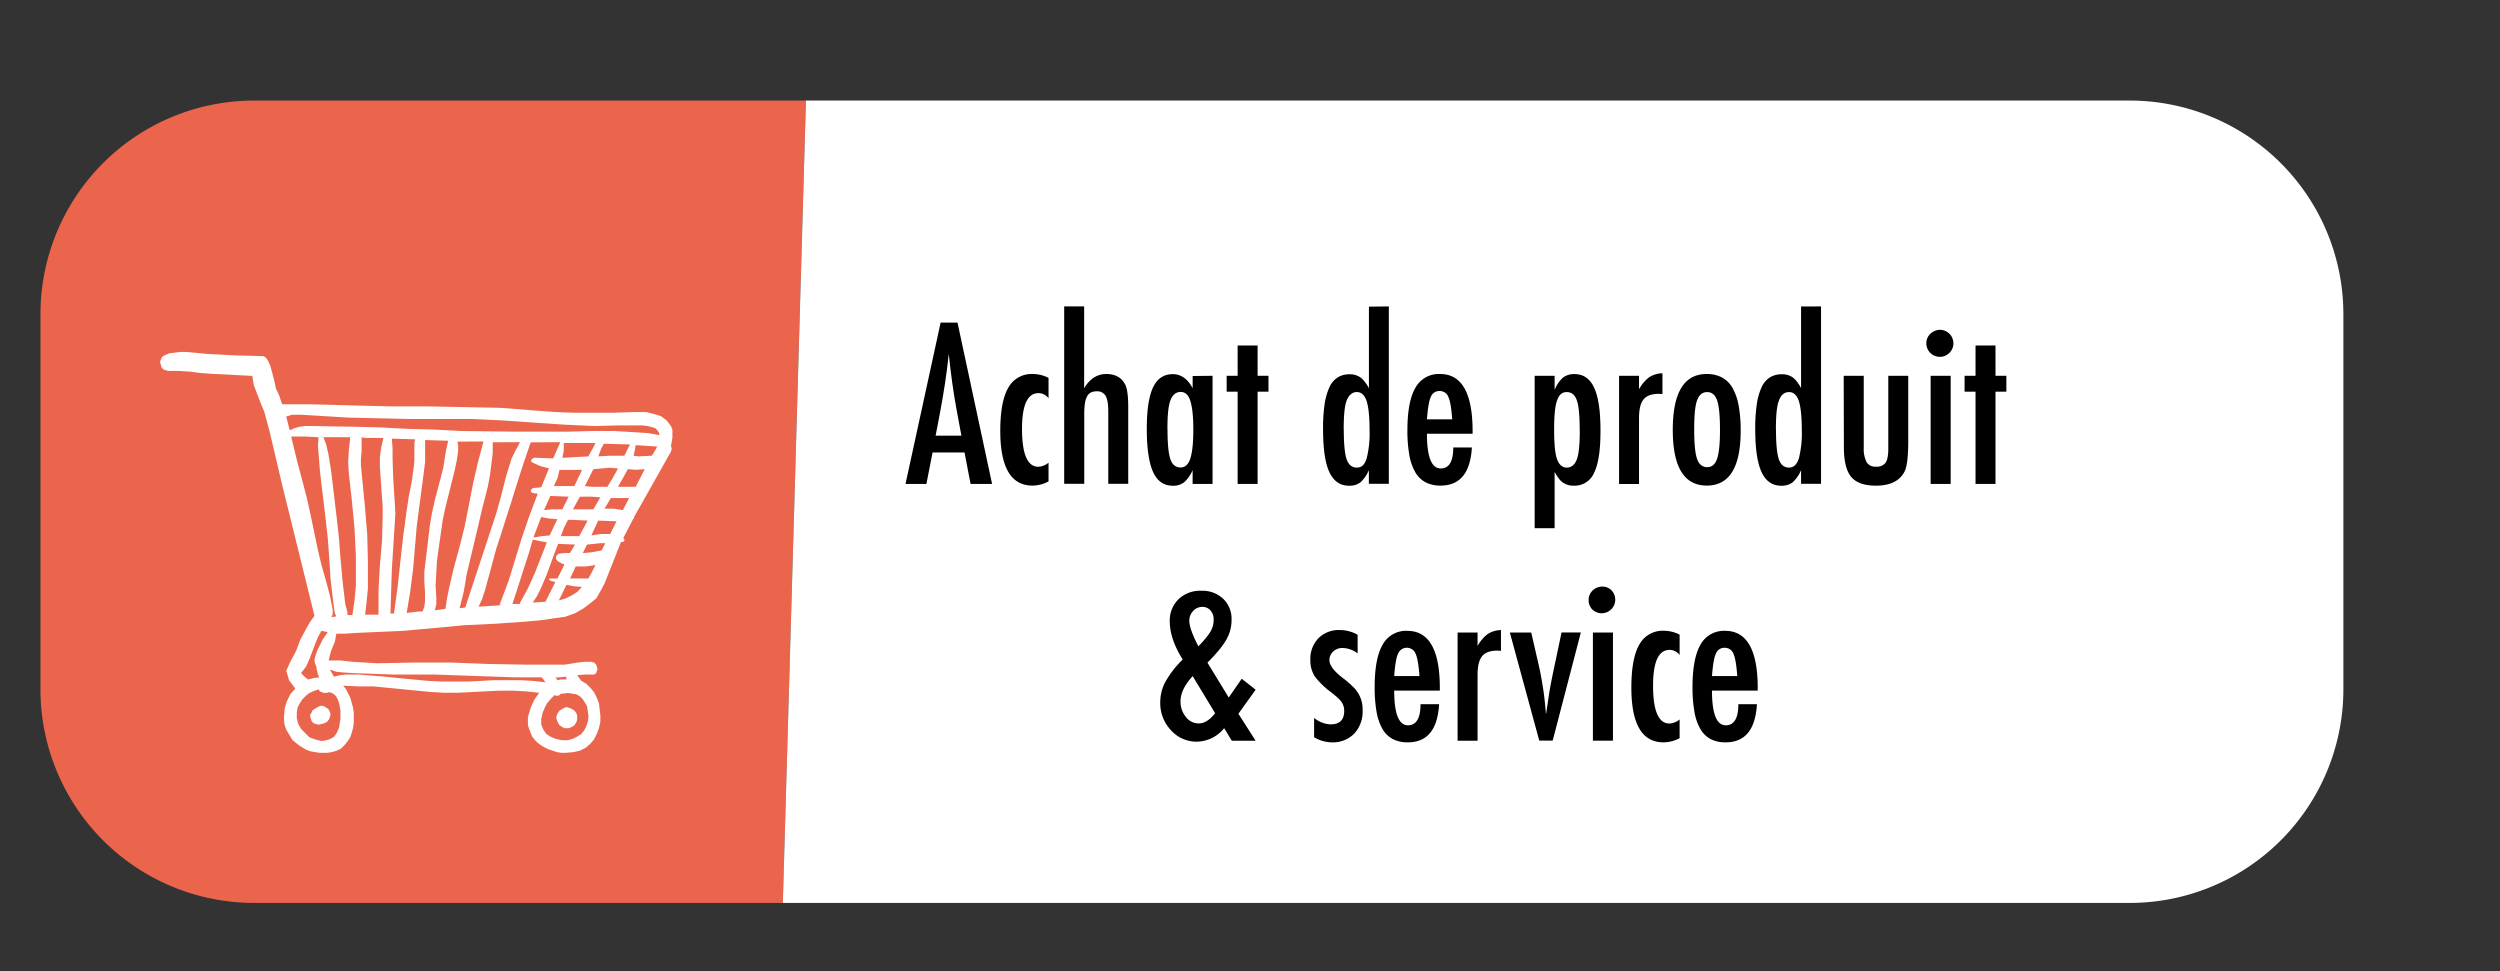 <svg id="Calque_1" data-name="Calque 1" xmlns="http://www.w3.org/2000/svg" xmlns:xlink="http://www.w3.org/1999/xlink" viewBox="0 0 888 345"><rect x="0" y="0" width="888" height="345" fill="#333333" stroke="none"/><defs><style>.cls-1{fill:none;}.cls-2{clip-path:url(#clip-path);}.cls-3{fill:#fbbf31;}.cls-3,.cls-4{opacity:0.8;}.cls-4{fill:#7d79b8;}.cls-5{fill:#ea654c;}.cls-6,.cls-7{fill:#fff;}.cls-7{fill-rule:evenodd;}</style><clipPath id="clip-path"><rect class="cls-1" x="20" y="423" width="824" height="285" rx="80.55"/></clipPath></defs><g class="cls-2"><path class="cls-3" d="M371.35,218.48c1.93,52.91-7.83,90.83-23.64,152.29-5.1,19.81-8.91,31.38-16.4,44.43-17,29.56-35.59,36.64-63.57,62.19-45.55,41.62-31.18,54.78-63.56,76.55-23.72,15.95-38.42,13.59-112.77,27.34C22.52,594,33.11,596.42-3.72,601.66c-8,1.13-157,20.57-244.76-38.15-9.21-6.17-37.47-26-82.37-90.48C-397,378-451.09,300.39-453.4,199.24-457.53,19-294.86-130.57-169.54-171-111.59-189.77-53-189-53-189c13.36.18,78.21,1.8,153.6,36.8,71.17,33,112.2,77.48,160.36,129.64,39.69,43,68.18,74.46,88.45,126.6C368.62,153.48,370.53,196,371.35,218.48Z"/><path class="cls-4" d="M289.24,223.4c.9,23.11,2.41,68.07-18.86,119.8a257.51,257.51,0,0,1-36.13,61.74c-17.2,21.73-37.45,37.34-77.23,67.67-33.43,25.48-50.15,38.22-65.61,44.42-19.15,7.68-32,8.25-97.29,7.87-90.94-.53-151.13-2.27-192.58-30-7.25-4.85-29.49-20.46-64.82-71.19-52.08-74.78-94.6-135.85-96.43-215.43C-362.95,66.4-235-51.25-136.35-83.1c45.6-14.73,91.69-14.12,91.69-14.12,10.51.14,61.54,1.41,120.86,29,56,26,88.28,61,126.18,102C233.61,67.56,256,92.32,272,133.35,287,172,288.54,205.08,289.24,223.4Z"/></g><path class="cls-5" d="M278.06,320.72H90.26a75.9,75.9,0,0,1-75.89-75.9V111.61A75.89,75.89,0,0,1,90.26,35.72h196"/><path class="cls-6" d="M286.27,35.72h470.2a75.9,75.9,0,0,1,75.9,75.89V244.82a75.9,75.9,0,0,1-75.9,75.9H278.06"/><path d="M334.11,114.59h6l12.28,57.3h-7.64l-2.15-11.17H331.25l-2.19,11.17h-7.42Zm7.38,40.15-1.7-9.13q-1.71-9.31-2.79-19.89-.53,5.16-1.33,10.45t-1.93,11.23l-1.41,7.34Z"/><path d="M372.44,134.22v7.24a4.48,4.48,0,0,0-3.56-1.82q-5.86,0-5.86,12.69,0,13.47,5.82,13.47a6.22,6.22,0,0,0,3.6-1.45V171a12.12,12.12,0,0,1-5.71,1.48q-11.43,0-11.43-19.44,0-10.36,2.82-15.27a9.4,9.4,0,0,1,8.76-4.92A12.24,12.24,0,0,1,372.44,134.22Z"/><path d="M378,108.84h7.09V137.9c2-3.37,4.65-5.05,7.86-5.05s5.35,1.22,6.68,3.67c.74,1.39,1.12,4.07,1.12,8v27.32h-7.09l0-25.68q0-3.9-.93-5.53a3.36,3.36,0,0,0-3.19-1.63,4.58,4.58,0,0,0-2.06.42,3.16,3.16,0,0,0-1.35,1.38,7.52,7.52,0,0,0-.76,2.46,24.73,24.73,0,0,0-.24,3.75v24.83H378Z"/><path d="M430.7,133.48v38.41h-7.08V167a12.31,12.31,0,0,1-3.05,4.34,6.34,6.34,0,0,1-4,1.19c-3.19,0-5.52-1.63-7-4.9s-2.23-8.38-2.23-15.36q0-10,2.23-14.68c1.49-3.13,3.82-4.69,7-4.69q4.38,0,7.06,5v-4.34Zm-16,19c0,5,.34,8.57,1,10.57s1.91,3,3.64,3q2.37,0,3.45-3.12c.72-2.23,1.08-5.65,1.08-10.28s-.36-8.09-1.08-10.31-1.87-3.12-3.45-3.12-2.88,1-3.6,3C415,144.07,414.67,147.49,414.67,152.52Z"/><path d="M439.61,122.72h7.09v10.76h3.86v5.64H446.7v32.77h-7.09V139.12h-3.9v-5.64h3.9Z"/><path d="M493.31,108.84v63h-7.09V167a12.44,12.44,0,0,1-3,4.34,6.44,6.44,0,0,1-4.05,1.19c-3.17,0-5.49-1.63-7-4.88s-2.22-8.37-2.22-15.34a59.2,59.2,0,0,1,.55-8.72,22.22,22.22,0,0,1,1.69-6,8.14,8.14,0,0,1,2.92-3.51,7.72,7.72,0,0,1,4.23-1.13,6.39,6.39,0,0,1,3.86,1.11,7.8,7.8,0,0,1,1.52,1.49,14.75,14.75,0,0,1,1.52,2.37v-29Zm-16,43.68c0,5,.33,8.57,1,10.57s1.9,3,3.63,3,2.74-1,3.46-3.12a36.44,36.44,0,0,0,1.07-10.28q0-7-1.07-10.31-1.08-3.12-3.46-3.12t-3.6,3C477.62,144.07,477.28,147.49,477.28,152.52Z"/><path d="M516.2,158.94h6.61q-.78,13.55-11.13,13.54a11.26,11.26,0,0,1-5.29-1.15,9.31,9.31,0,0,1-3.66-3.56,18.58,18.58,0,0,1-2.13-6.12,49.1,49.1,0,0,1-.69-8.84q0-10.17,2.84-15.06a9.44,9.44,0,0,1,8.78-4.9q11.54,0,11.54,20.33v.89H506.85q0,12.33,4.9,12.33Q516.21,166.4,516.2,158.94Zm-.37-10q-.44-6-1.37-7.94a3.24,3.24,0,0,0-3.12-2.11,3.19,3.19,0,0,0-3.12,2.11q-.92,1.89-1.37,7.94Z"/><path d="M545.11,187.62V133.48h7.09v5a12.19,12.19,0,0,1,3-4.38,6.45,6.45,0,0,1,4.08-1.22q4.75,0,7,4.92t2.21,15.38q0,10.24-2.26,14.73a7.47,7.47,0,0,1-7.17,4.6,6.55,6.55,0,0,1-3.89-1.08,6.91,6.91,0,0,1-1.49-1.48,17,17,0,0,1-1.48-2.34v20Zm16-34.73q0-7.83-1-10.62c-.66-2-1.87-3-3.6-3s-2.79,1-3.48,3.12c-.7,1.92-1,5.36-1,10.31s.34,8.39,1,10.32,1.87,3.08,3.48,3.08,2.88-1,3.6-3C560.79,161.3,561.14,157.88,561.14,152.89Z"/><path d="M575.1,133.48h7.08v4.79a13.54,13.54,0,0,1,3.6-4.27,9.19,9.19,0,0,1,4.72-1.41V140a9.47,9.47,0,0,0-1.27-.11c-2.54,0-4.36.65-5.45,2s-1.6,3.53-1.6,6.75v23.27H575.1Z"/><path d="M618.29,153q0,19.49-12.06,19.48T594.17,152.7q0-19.84,12-19.85a11.44,11.44,0,0,1,5.4,1.19,9.47,9.47,0,0,1,3.77,3.67,19.49,19.49,0,0,1,2.21,6.27A48.93,48.93,0,0,1,618.29,153Zm-7.35-.19c0-5-.33-8.56-1-10.54s-1.85-3-3.56-3-2.88,1-3.6,3-1,5.43-1,10.35.33,8.36,1,10.32,1.92,3,3.6,3,2.86-1,3.52-2.94S610.94,157.74,610.94,152.81Z"/><path d="M646.83,108.84v63h-7.09V167a12.44,12.44,0,0,1-3,4.34,6.44,6.44,0,0,1-4.05,1.19q-4.75,0-7-4.88t-2.23-15.34a57.73,57.73,0,0,1,.56-8.72,21.89,21.89,0,0,1,1.68-6,8.14,8.14,0,0,1,2.92-3.51,7.75,7.75,0,0,1,4.23-1.13A6.39,6.39,0,0,1,636.7,134a7.8,7.8,0,0,1,1.52,1.49,14.75,14.75,0,0,1,1.52,2.37v-29Zm-16,43.68c0,5,.33,8.57,1,10.57s1.9,3,3.64,3q2.37,0,3.45-3.12A36.44,36.44,0,0,0,640,152.7q0-7-1.07-10.31-1.08-3.12-3.45-3.12-2.54,0-3.6,3C631.14,144.07,630.8,147.49,630.8,152.52Z"/><path d="M654.88,133.48H662v25.68a10.12,10.12,0,0,0,1.06,5.08,3.59,3.59,0,0,0,3.28,1.52,3.9,3.9,0,0,0,3.38-1.33c.64-.94,1-2.57,1-4.9V133.48h7.09v23q0,8.06-1.19,10.76-2.49,5.26-10.31,5.27-6.16,0-8.76-3.12t-2.6-10.5Z"/><path d="M689.1,117.15a4.81,4.81,0,0,1,4.75,4.79,4.81,4.81,0,1,1-9.62,0,4.56,4.56,0,0,1,1.41-3.34A5,5,0,0,1,689.1,117.15Zm-3.34,16.33h7.12v38.41h-7.12Z"/><path d="M701.71,122.72h7.09v10.76h3.86v5.64H708.8v32.77h-7.09V139.12h-3.89v-5.64h3.89Z"/><path d="M441.07,241.08,446,245l-6.12,8.53,6.12,9.58h-8.46l-2.71-4.46a12.75,12.75,0,0,1-9.83,4.79,12.11,12.11,0,0,1-9.09-4.08,14,14,0,0,1-3.79-9.83,15.61,15.61,0,0,1,1.78-7.28,35.85,35.85,0,0,1,6.2-8q-4.6-7.27-4.6-13.62a10.5,10.5,0,0,1,3.12-7.79,11,11,0,0,1,8-3,10.81,10.81,0,0,1,7.83,2.82,9.83,9.83,0,0,1,3,7.42,13.87,13.87,0,0,1-1.82,7.05,25.27,25.27,0,0,1-2.52,3.62,61.09,61.09,0,0,1-4.23,4.62l7.57,12.39Zm-17.44-.93q-4.31,4.75-4.3,8.91a8.43,8.43,0,0,0,1.89,5.6,5.7,5.7,0,0,0,4.57,2.3c2,0,3.92-1.21,5.82-3.63Zm2-10.54c1.07-1.11,2-2.09,2.68-3a16.76,16.76,0,0,0,1.63-2.24,8,8,0,0,0,1.15-4.19,4.86,4.86,0,0,0-1.11-3.36,3.77,3.77,0,0,0-2.94-1.25,4.29,4.29,0,0,0-3.26,1.49,4.9,4.9,0,0,0-1.34,3.45Q422.48,223.43,425.67,229.61Z"/><path d="M482.23,225.46v6.64a9,9,0,0,0-5.46-1.93,4.55,4.55,0,0,0-1.78.34,4.69,4.69,0,0,0-1.43.9,4.33,4.33,0,0,0-1,1.38,4,4,0,0,0-.35,1.69c0,1.83,1.65,4,5,6.53a37.1,37.1,0,0,1,3.34,2.89,13,13,0,0,1,2,2.53,11,11,0,0,1,1.45,5.9,11.44,11.44,0,0,1-3,8.27,10.58,10.58,0,0,1-8,3.08,12.33,12.33,0,0,1-6.23-1.82V255a9.9,9.9,0,0,0,5.82,2.3q4.88,0,4.87-4.79a5.28,5.28,0,0,0-.9-3.08,8.14,8.14,0,0,0-1.29-1.46c-.6-.56-1.33-1.19-2.19-1.88a28.89,28.89,0,0,1-6.09-5.86,10.75,10.75,0,0,1-1.56-5.9,10.55,10.55,0,0,1,2.86-7.61,10.13,10.13,0,0,1,7.53-2.93A13.19,13.19,0,0,1,482.23,225.46Z"/><path d="M504.57,250.14h6.6q-.78,13.55-11.13,13.54a11.29,11.29,0,0,1-5.29-1.15A9.22,9.22,0,0,1,491.1,259a18.35,18.35,0,0,1-2.14-6.12,50.12,50.12,0,0,1-.68-8.84q0-10.17,2.84-15.06a9.43,9.43,0,0,1,8.77-4.9q11.55,0,11.54,20.33v.89H495.22q0,12.33,4.9,12.33C503.08,257.6,504.57,255.11,504.57,250.14Zm-.37-10q-.45-6-1.38-7.94a3.35,3.35,0,0,0-6.23,0q-.93,1.89-1.37,7.94Z"/><path d="M517.74,224.68h7.09v4.79a13.53,13.53,0,0,1,3.6-4.27,9.18,9.18,0,0,1,4.71-1.41v7.42a9.21,9.21,0,0,0-1.26-.11c-2.55,0-4.37.65-5.45,2s-1.6,3.53-1.6,6.75v23.27h-7.09Z"/><path d="M536.3,224.68h7.6l2.79,12.17c.57,2.48,1,5.09,1.44,7.85s.72,5.77,1,9a12.46,12.46,0,0,0,.22-1.34l.86-5.71q.48-3.27,1.89-9.84l2.56-12.17h6.86l-10,38.41h-4.78Z"/><path d="M569.14,208.35a4.56,4.56,0,0,1,3.34,1.41,4.82,4.82,0,0,1-6.83,6.79,4.68,4.68,0,0,1-1.37-3.45,4.56,4.56,0,0,1,1.41-3.34A4.93,4.93,0,0,1,569.14,208.35Zm-3.34,16.33h7.12v38.41H565.8Z"/><path d="M596.6,225.42v7.24a4.48,4.48,0,0,0-3.56-1.82q-5.87,0-5.87,12.69Q587.17,257,593,257a6.22,6.22,0,0,0,3.6-1.45v6.65a12.16,12.16,0,0,1-5.72,1.48q-11.42,0-11.42-19.44,0-10.37,2.82-15.27a9.4,9.4,0,0,1,8.75-4.92A12.25,12.25,0,0,1,596.6,225.42Z"/><path d="M617.46,250.14h6.6q-.78,13.55-11.13,13.54a11.29,11.29,0,0,1-5.29-1.15A9.31,9.31,0,0,1,604,259a18.58,18.58,0,0,1-2.13-6.12,49.1,49.1,0,0,1-.69-8.84q0-10.17,2.84-15.06a9.45,9.45,0,0,1,8.78-4.9q11.54,0,11.54,20.33v.89H608.1q0,12.33,4.9,12.33Q617.46,257.6,617.46,250.14Zm-.38-10q-.44-6-1.37-7.94a3.23,3.23,0,0,0-3.12-2.11,3.18,3.18,0,0,0-3.11,2.11q-.93,1.89-1.38,7.94Z"/><path class="cls-7" d="M64.11,125l-2,.26-2,.25-1.75.75-.76.5-.49,1-.26.75.26,1,.25,1,.75.76.75.24,1,.25H63.6l4,.26,3.76.49,3.76.26,14.51.75.25,1.76.26,1.5,1.24,3.26,1.26,3.26,1.25,3,1.75,6.52,1.5,6.26,3,12.79,11.51,46.65v.26l-1.75,2.5-1.26,2.26-2,3.76-1.5,4-1.75,3.27-.75,1.5-.75,1.76-.25.5.25.49.24,1,.26.76.25,1,.75,1,1.5,2-1.75,2-1.25,2.51-.76,2.5-.24,2.77v1.75l.24,1.5.51,1.51.75,1.26.75,1.24.75,1.26,1.25,1,1.25,1,1.26.75,1.24.75,1.5.5,1.51.26,1.5.25h3l1.5-.25,1.76-.51,1.51-.75,1.24-1.26,1-1.24,1-1.51.5-1.5.49-1.77.26-1.75v-3.76l-.26-1.75-.49-1.76-.5-1.76-.75-1.5-.76-1.51-1-1.25,5.5.25h5.26l10.26,1,10.26,1,4.77.26h4.75l9.52-.5,5-.25H182l4.76.25,4.75.5-1.74,2.51-1.26,2.76-.5,1.75-.5,1.51v3l.5,1.51.5,1.26.5,1.24,1,1.26,1,1,1,.75,1.24.76,1.51.75,1.5.5,1.5.51,1.5.25H201l2.75-.25,2.25-.51,2-1,1.75-1.5,1.25-1.51,1-2,.75-2,.5-2.25v-2.26l-.24-2-.26-2.26-.75-2-1-2-1.25-1.5-1.51-1.51-1.74-1-1.51-2,2.5-.24h3.51l.75-.51.25-.74.26-.75-.26-.75-.25-.76-.75-.75-1-.26h-2.51l-2.25.26-4.75.75H187l-13.52-.25-13.26-.5H147l-13,.25-4.26-.25-4.5-.26-4.26-.49h-4.25l.49-2,.51-1.75,1.25-3,.25-1.51.25-1.25h3.26l3.25-.25,6-.26,5.76-.25,5.5-.25,11-1,10.76-1,10.76-.51,10.76-.75,5.52-.5,5.26-.75,3.49-.5,3.51-1.26,3-1.75,3-2.26,1.5-1.26,1-1.75,1-1.75,1-2,1.5-3.76,1.5-3.77,2.76-7h.75l.25-.26.24-.25v-.25l-.24-.5h-.25l3.25-6.27.25-.5.25-.25.25-.75,6.51-11.55,3.25-5.76,3.26-5.77.25-1-.25-1,.5-3v-2.76l-.5-1.26-.76-1-.75-1-1-.75-1-.75-1.5-.51-1.76-.5-2-.5h-4.26l-8,.25H203.79l-6.5-.25-6.76-.5-12.77-1-13-.26-13-.25H139l-9.76-.24-9.76-.26-9.51-.25h-9.76l-1-3-1.25-2.76-.5-2.5-1-3.77-.5-1.75L95.15,128l-.76-1-.75-.51h-.49l-9.52-.24-9.76-.51L66.11,125Zm49.06,119.87.5.76.76.24.49.26h1l1-.26,1,.26.75.5.76.75.5,1,.5,1.25.5,2.76v3l-.5,3-.5,1.25-.5,1-.76,1-.75.51-1,.5-1,.25-1,.25h-1l-2-.5-2-.75-1.5-1.5-1.5-1.51-1-1.76-.5-2v-2l.25-1.75.75-1.51,1-1.5,1.25-1.26,1.26-1,1.75-.75Zm88.62,1.26,1.5.25,1.51.25,1.24.75,1,1,.75,1.25.75,1.25.25,1.76.25,2-.25,1.75-.51,1.5-.75,1.51-1,1.25-1.51,1-1.5.76-1.75.5h-2.25l-2.25-.5-1.76-.76-1.51-1-1-1.5-.75-1.75v-2l.5-2.26.75-1.75.75-1.51,1.25-1.5,1.25-1.26v-.25l.75.25h.75l.51-.25.49-.5H200Zm-.5,5-.75.26-.51.24-1.24.76-.75,1-.26.75-.25.75.25.75.26.76.75,1.25,1.24.76.51.24H202l.75-.24,1.26-.76.75-1.25.24-.76v-1.5l-.24-.75-.75-1-1.26-.76-.75-.24Zm-87.12-.49-.75.24-1,.51-.75.49-.75.51-.25.75-.5.75v.76l.24.5.26,1,.75.75.75.25,1,.26,1-.26,1-.25,1-.5.76-1,.24-.75.26-1-.26-.75-.49-1-.75-.49-.75-.51Zm3-12.79,2.26.75,2.25.24,4,.25,7.25.26,7,.25h14.52l14.27.5,14.51.5h9.26l.75,1,.51.75-4.51-.51-4.5-.24h-9.26l-9.26.49H157l-5-.25-5.26-.5-5.26-.5-5-.5-9-.75h-4.51l-2.25.24-2,.51-.24-.25Zm83.87,2.5.25,1h-2l-1.24.26-.75-1h1.24Zm-86.87-16.3,2.25.5-1.75,2.51-1.25,2.51-.75,1.5-.5,1.51-.5,1.75.25,1.51.25.5.25.51v.75l.25.75.25,1.25.5,1-2,.25-2,.5-1.26-1-.49-.51-.75-.75,1.74-2.24,1.26-2.77,2-5.26,1-2.51Zm-5.75-69,4.75.26-.25,3,.25,3,.5,6.28,2,16.8.75,6.77.51,6.77.5,8,1,8.27.24,2,.26,1.51.5,1.26-1.75.24.5-1v-1.5l-1-5.27-1.5-5.51-1.5-5.27-1.25-5.26-2.51-12-1.24-5.77-1.5-5.78-2.26-8.52-2-8.28Zm16,.26-.25,2.25-.26,2.26-.24,4.26.24,4.27,1,8.77,1,10.29.25,5,.25,5.26v10.54l-.5,5.26-.75,5h-1.75v-1l-.26-1-.49-1.76-.51-4.26-.5-4.26-.75-8.28-.5-6.77-.75-6.77-2-16.8-.51-3.27-.49-3-.75-3.26-1-2.75Zm4,0,1.25.25h6.52l-.76,3.26-.5,3.51v3.51l.25,3.51.5,7.28.25,3.25v3.52L135.7,192l-.75,8.78-.5,8.77v8.78h-4.76l.51-4.51.49-4.76v-9.54l-.25-9.53-.75-9.27-.75-7.78-.75-7.78v-2.25l.25-2.51v-5Zm10.77.5,8.26.24-.26,1.26v6.27l-.24,2.51-.75,5.27-1,5-.75,5-1.26,9.27-1,9-1,9.29-1.25,9h-1.25l.24-7.78.26-8,1-15.8.24-4-.24-4.26-.51-8-.24-7.27v-3.51Zm11.76.5,8.26.25-.75,3.26-.49,3-.51,3.26-.75,3-2.25,8.53-1,4.51-.75,4.27-1,8.52-1,8.28v3.25l.25,3.77v3.51l-.25,1.75-.5,1.51-.25.25h-1.5l-4,.5,1.24-7.52,1-7.78L148,187.2l1-7.78,1-7.53,1-7.77v-7.77Zm20.78.5-1,3.76-1,3.76L168,171.89l-1.51,7.79L165,187.2l-1.75,7-2,7.27L159.49,209l-.75,3.76-.51,3.5-3.75.51.5-2.26v-2.25l-.26-4.27.26-4.52.25-4.51,1.25-8.77.75-5.27,1-4.77,1.26-5,1.24-5,.75-3,.75-3.51.51-3.51v-1.76l-.25-1.5Zm13,.25-1.51,2.76-1.5,3-1,3.26-1,3.26L178,176.16l-1.75,6.27-11,33.36-2,.25,1.5-6,1-6,3.76-15.8,1.75-7.52,2-7.78.75-4,.51-4,.49-4V157.1Zm14.27,0-2.5,5.77-6.76-.25-.51.25-.5.5v.75l.5.25,2.76,1.26,3,.75-2.75,6.77-3,.25-.5.5-.25.51.25.49.5.26,1.75.25-3,8-2.75,8L180.76,206l-2.25,6-.75,2-.5.75.75-.5-.5.76-7.51.49,1.25-2.75,1-3,1.5-5.52,2.5-9.28,1.5-4.51,1.5-4.77,2.25-7,2.26-7.27,2.25-7,2.5-7.27Zm-9.77,34.61,5,1L190,203.49l-2.5,5.53-2.75,5v.5H182l1-3,2.5-7.77L188,196Zm9,1.51,6,.25-1.75,3h-2l-2,.25L198,197l-.26.25-.25.5v.75l.51.76,1.24.75,1.26.49-2.5,5h-2.76l-.25.25.25.26.25.25,1.76.5-3.51,7-4.26.25h-.25l1.5-2.26,1.26-2.5,2.25-5.27,2-5.52Zm3,14.54,2.5.51,3,.24L205,210.27l-2,1.25-2,1-2.51.75Zm10.27-7-1.26,2.51-1.25,2.25h-6.51l2-4.26h3.51Zm3.49-7.78-1.24,2.52-1,.24-2.75.51-2.75.24h-.25l1.5-3,4.75-.51Zm-22.77-9.28,2.75.51,3,.25-2.76,5.77-2.76.25-3,.5Zm11.26,1,5.26.26-3,5.52h-6.51l1-2.77,1.25-2.5.25-.51Zm9,.26,6.52.25-2.26,4.51H213.3l-3.25.51Zm11-8-2.25,4.27-3.26-.5h-3.25l2.25-3.77Zm-28-.75,6.51.25-2,4-.24.49h-3.25l-3.27.26Zm14.77.25,3,.26-2.5,4.25h-7.26l2.5-4.51Zm18.78-9.78-3.25,6.27h-6.27l2-3.51,1.5-2.76,3,.25Zm-12.52-.5,3,.25-1.5,2.76-2.26,3.76h-5.5l-2.5-.25,3-6Zm-9.77.75-2.74,5.77h-7.27l1.26-2.76.75-3Zm4.77-9.53-1,2-1,1.75-.5,1-9.26.51.5-2.51v-2.76Zm14.27.75,7.75.51-.24.25-.51,1-1.25,2-4.76.24-1.75-.24.5-2Zm-11.27-.5,9.26.26-2,4h-5.25l-4,.24,1-2.75ZM106.92,147.32l8.5.51,8.27.49,11,.26,11,.25h21.78l11,.5,11,.76,11,.75,10.76.49,8.52-.24h8.26l2,.24,2,.51.75.24.75.76.51.75.24,1-4-.75-4-.26-4-.25-4-.24h-8.27l-8,.24H182.76l-19-.24-9.51-.51-9.52-.25-9.26-.5-9.51-.25-15.53-.26h-2l-2,.26-1.75.49-1.76.76-1.24-4.76.25-.25h.24l1.5-.51Z"/></svg>